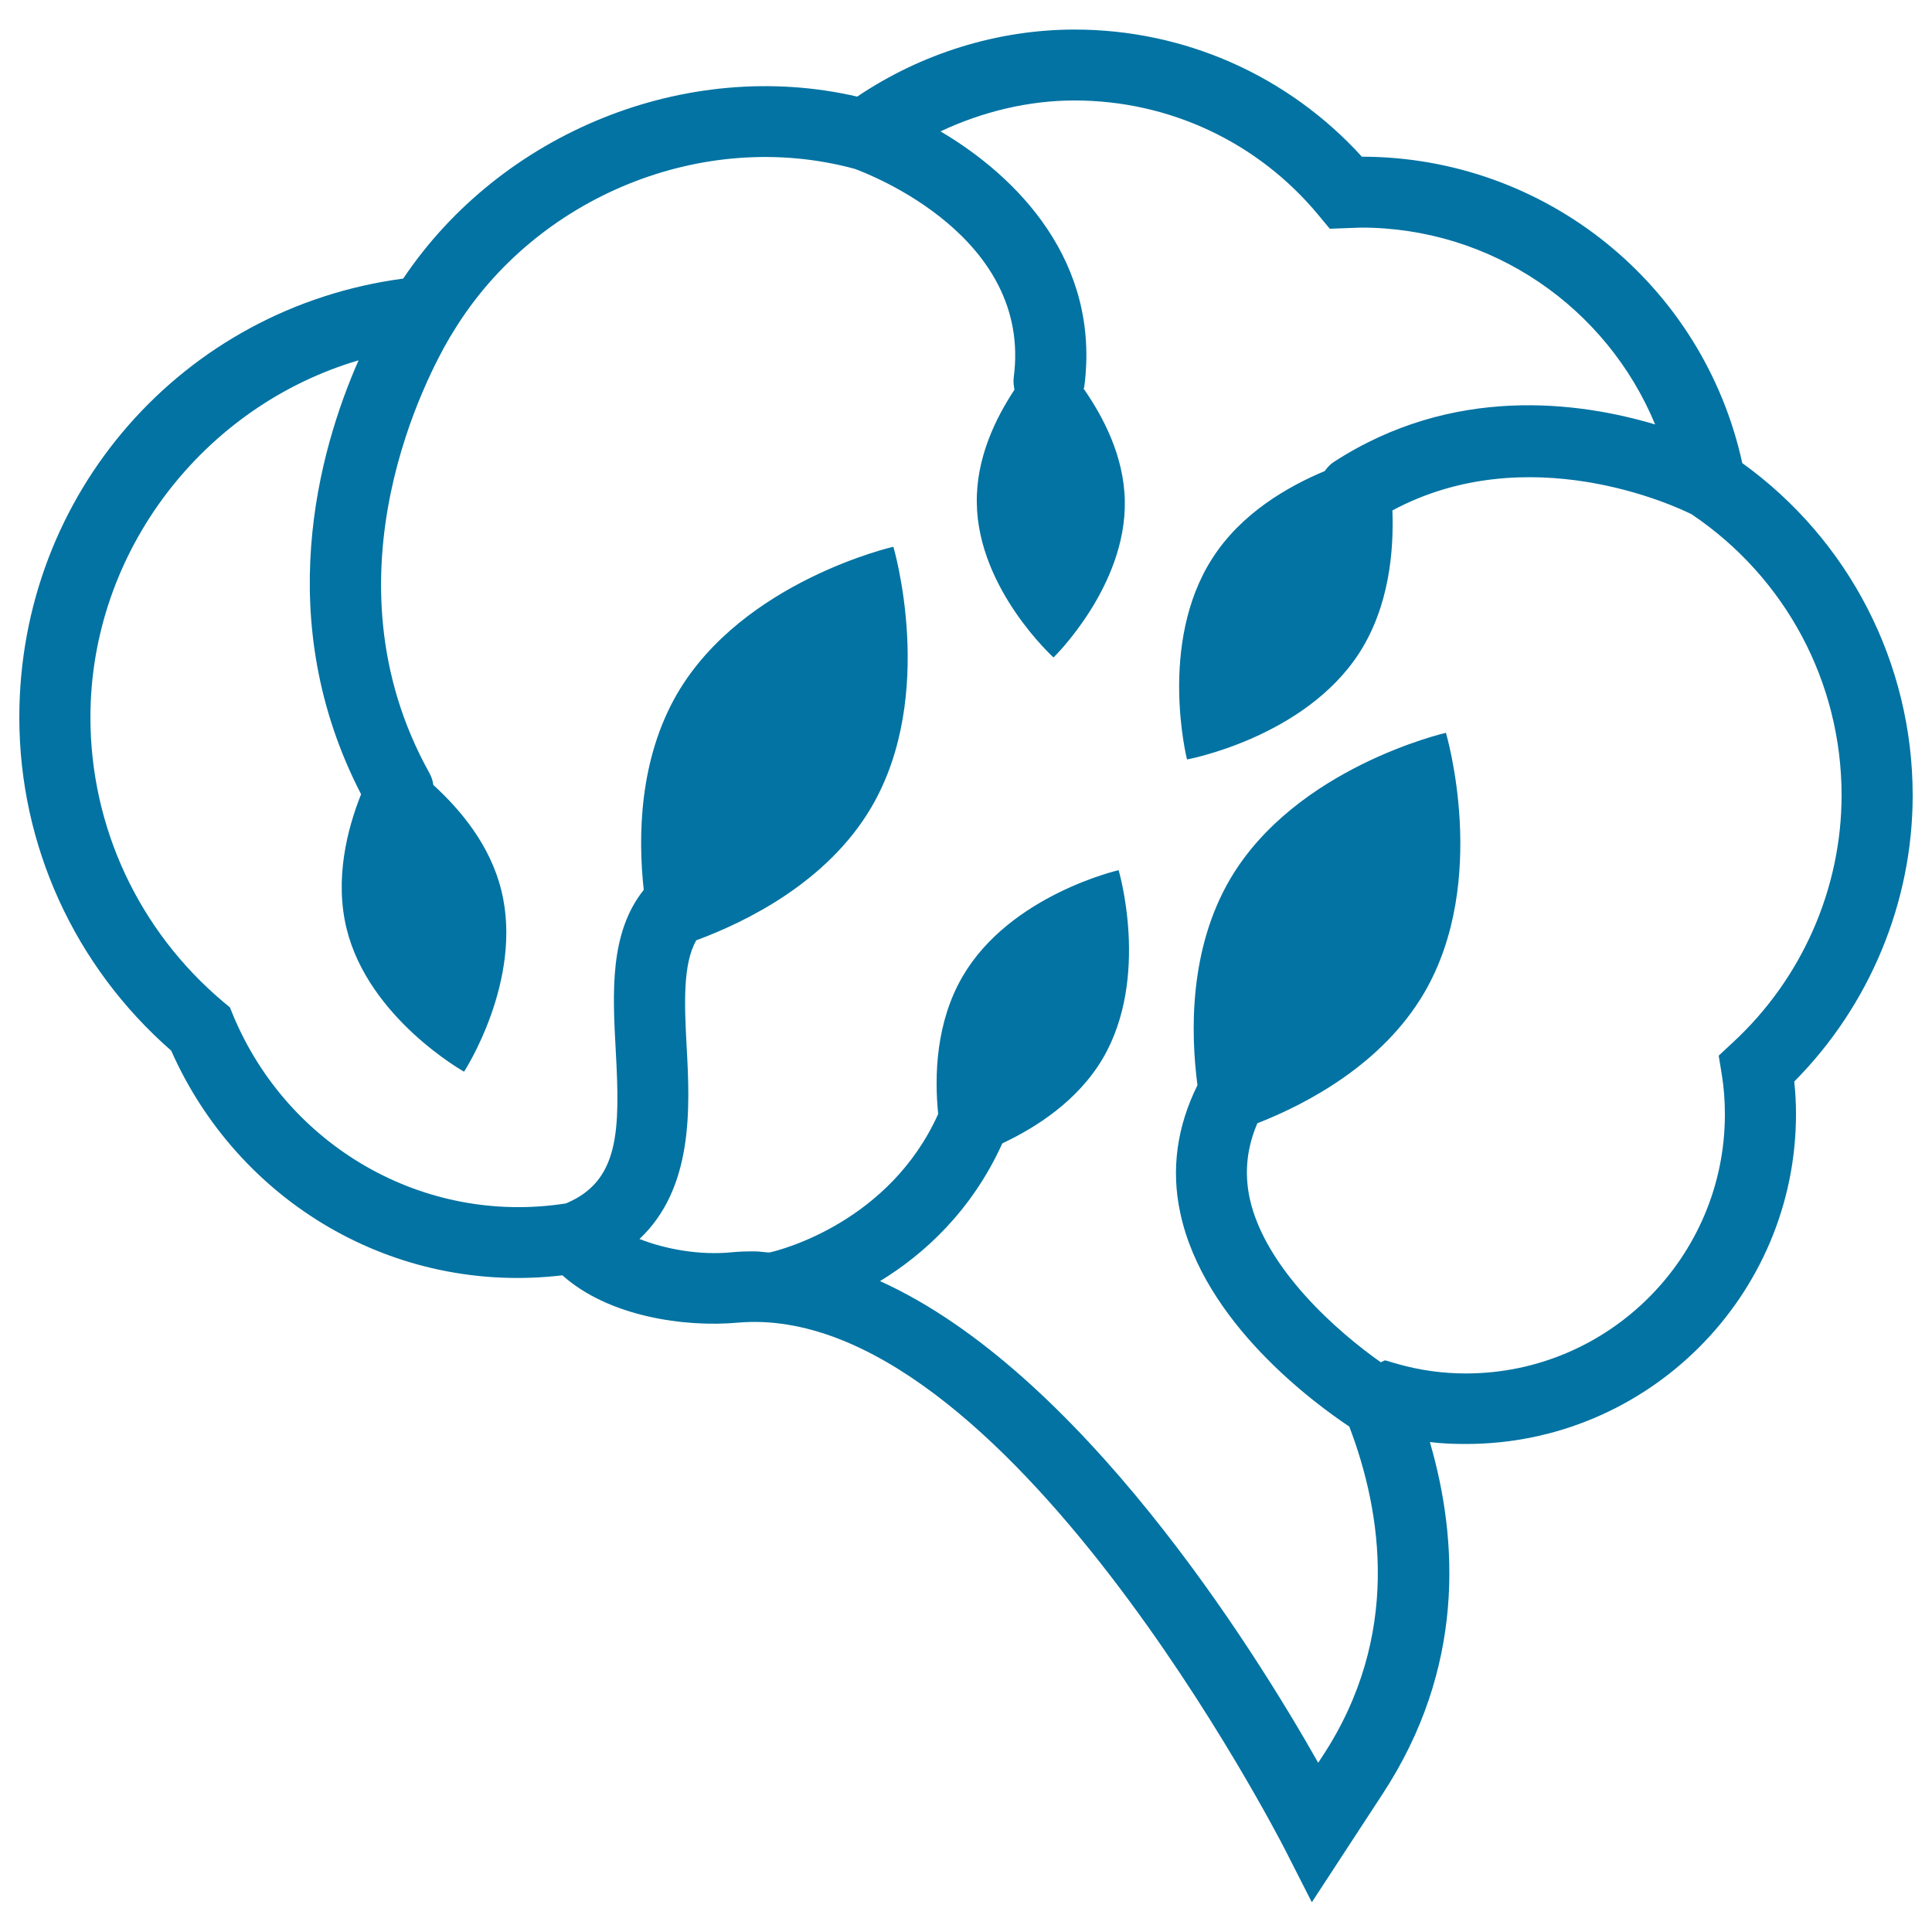 <svg xmlns="http://www.w3.org/2000/svg" viewBox="0 0 1000 1000" style="fill:#0273a2">
<title>Neuronature Logo SVG icon</title>
<g><path d="M990,411.7c0-68.4-32.9-132.2-88.2-172C881.6,147.4,800,81.2,704.9,81.1c-38.1-41.9-91.7-65.8-148.7-65.8c-39.7,0-79.3,12.3-112.5,34.7c-88.6-20.5-184.4,18.7-235,94.2C94.8,159.3,10,255.4,10,371.3c0,66.2,28.6,128.8,78.6,172.5c34.6,78.1,115.1,126.6,202.5,116.3c23.9,21.4,63.3,27,90.8,24.5c137.4-12,281.2,269,282.7,271.7l14.4,28.3l36.4-55.7c43-65.4,39.5-131.7,24.7-182.5c6.2,0.8,12.5,1,18.7,1c94.1,0,170.8-76.6,170.8-170.8c0-5.6-0.3-11.3-0.9-16.8C967.7,520.5,990,467,990,411.7z M891.2,556.2c1.1,6.8,1.6,13.7,1.6,20.6c0,73.9-60.2,134.1-134.1,134.1c-11.8,0-23.5-1.6-34.9-4.8l-6.9-2l-2.2,1c-21.7-15.2-60-48.4-67.9-85c-2.8-13.3-1.4-26.1,4-38.7c25.8-10.1,64.7-30.6,86.3-67.4c34.1-58.2,11.3-134.7,11.3-134.7s-77.8,17.8-111.8,75.9c-21.1,36.2-20.4,79-16.8,106.5c-10.5,21.2-13.8,43.4-8.9,66.1c12.1,56.7,69.4,98.5,87.5,110.6c16.9,44.4,27,108.3-13.8,170.5l-2.3,3.5C648,851.8,558.8,709.8,455.5,663.1c22.8-13.9,47.5-36.4,63.3-71.3c17.6-8.3,39.1-22,52.1-44.1c24.5-42.1,8.1-97.3,8.1-97.3s-56.1,12.8-80.7,54.9c-13.9,23.8-14.7,51.5-12.7,71.3c-25,55.6-80.8,70.3-87.4,71.7c-2.5-0.1-5.1-0.6-7.6-0.6c-4,0-8.1,0.1-12.1,0.5c-16.4,1.6-34-1.6-47.5-6.9c27.9-26.3,26.2-67.5,24.4-99.6c-1.2-22.2-2-42.9,5-55c25.4-9.4,67.8-29.9,90.7-69c34-58.2,11.3-134.7,11.3-134.7s-77.7,17.7-111.8,75.9c-19.9,34.2-20.4,74.2-17.4,101.7l0,0c-17.8,22.3-16.1,53.2-14.5,83.1c2.3,41.4,2,67.6-25.8,79.2C219,634.4,148.8,593,120.7,525.6l-1.7-4.2l-3.4-2.8c-43.7-36.8-68.8-90.4-68.8-147.3c0-86,58.7-161.2,138.8-184.8c-20.7,47-45.2,134.6,1.3,224.6c-7.2,18-13.8,43.9-7.5,69.6c11.4,46.4,60.8,74,60.8,74s30.8-47.3,19.3-93.8c-5.8-23.6-21.3-41.9-35.2-54.6c-0.3-2.1-0.9-4.1-2-6.1c-57.4-103,0.3-208.3,10.7-225.9l2.1-3.4c42.5-69.2,129-104.8,207.3-83.5c7.4,2.7,92,35,82.3,108c-0.3,2.2,0,4.2,0.4,6.3c-9.8,14.8-20,35.6-19.5,58.9c0.7,44.4,39.7,79.7,39.7,79.7s37.7-36.6,36.9-81c-0.4-23.2-11.2-43.6-21.3-58.1c0-0.3,0.3-0.6,0.3-0.9c8.6-65-34.7-108.9-74.4-132.3C508.5,57.8,532.3,52,556.2,52c49,0,95,21.6,126.2,59.3l5.9,7.1l16.1-0.6c68,0,127.2,41.4,152.3,101.9c-39.5-11.8-104.7-20.6-166.3,19.4c-1.9,1.2-3.4,2.9-4.7,4.7c-19.3,8.1-43.3,21.9-58.2,45.2c-28.3,44-13.1,104.1-13.1,104.1s60.8-11.2,89.2-55.2c15.4-24,17.9-52.6,17.1-73.7c70.1-37.6,146-2.5,154.9,2c48.6,32.7,77.6,86.9,77.6,145.4c0,48.3-20.5,95-56.4,128.1l-7.2,6.7L891.2,556.2z"/></g>
</svg>